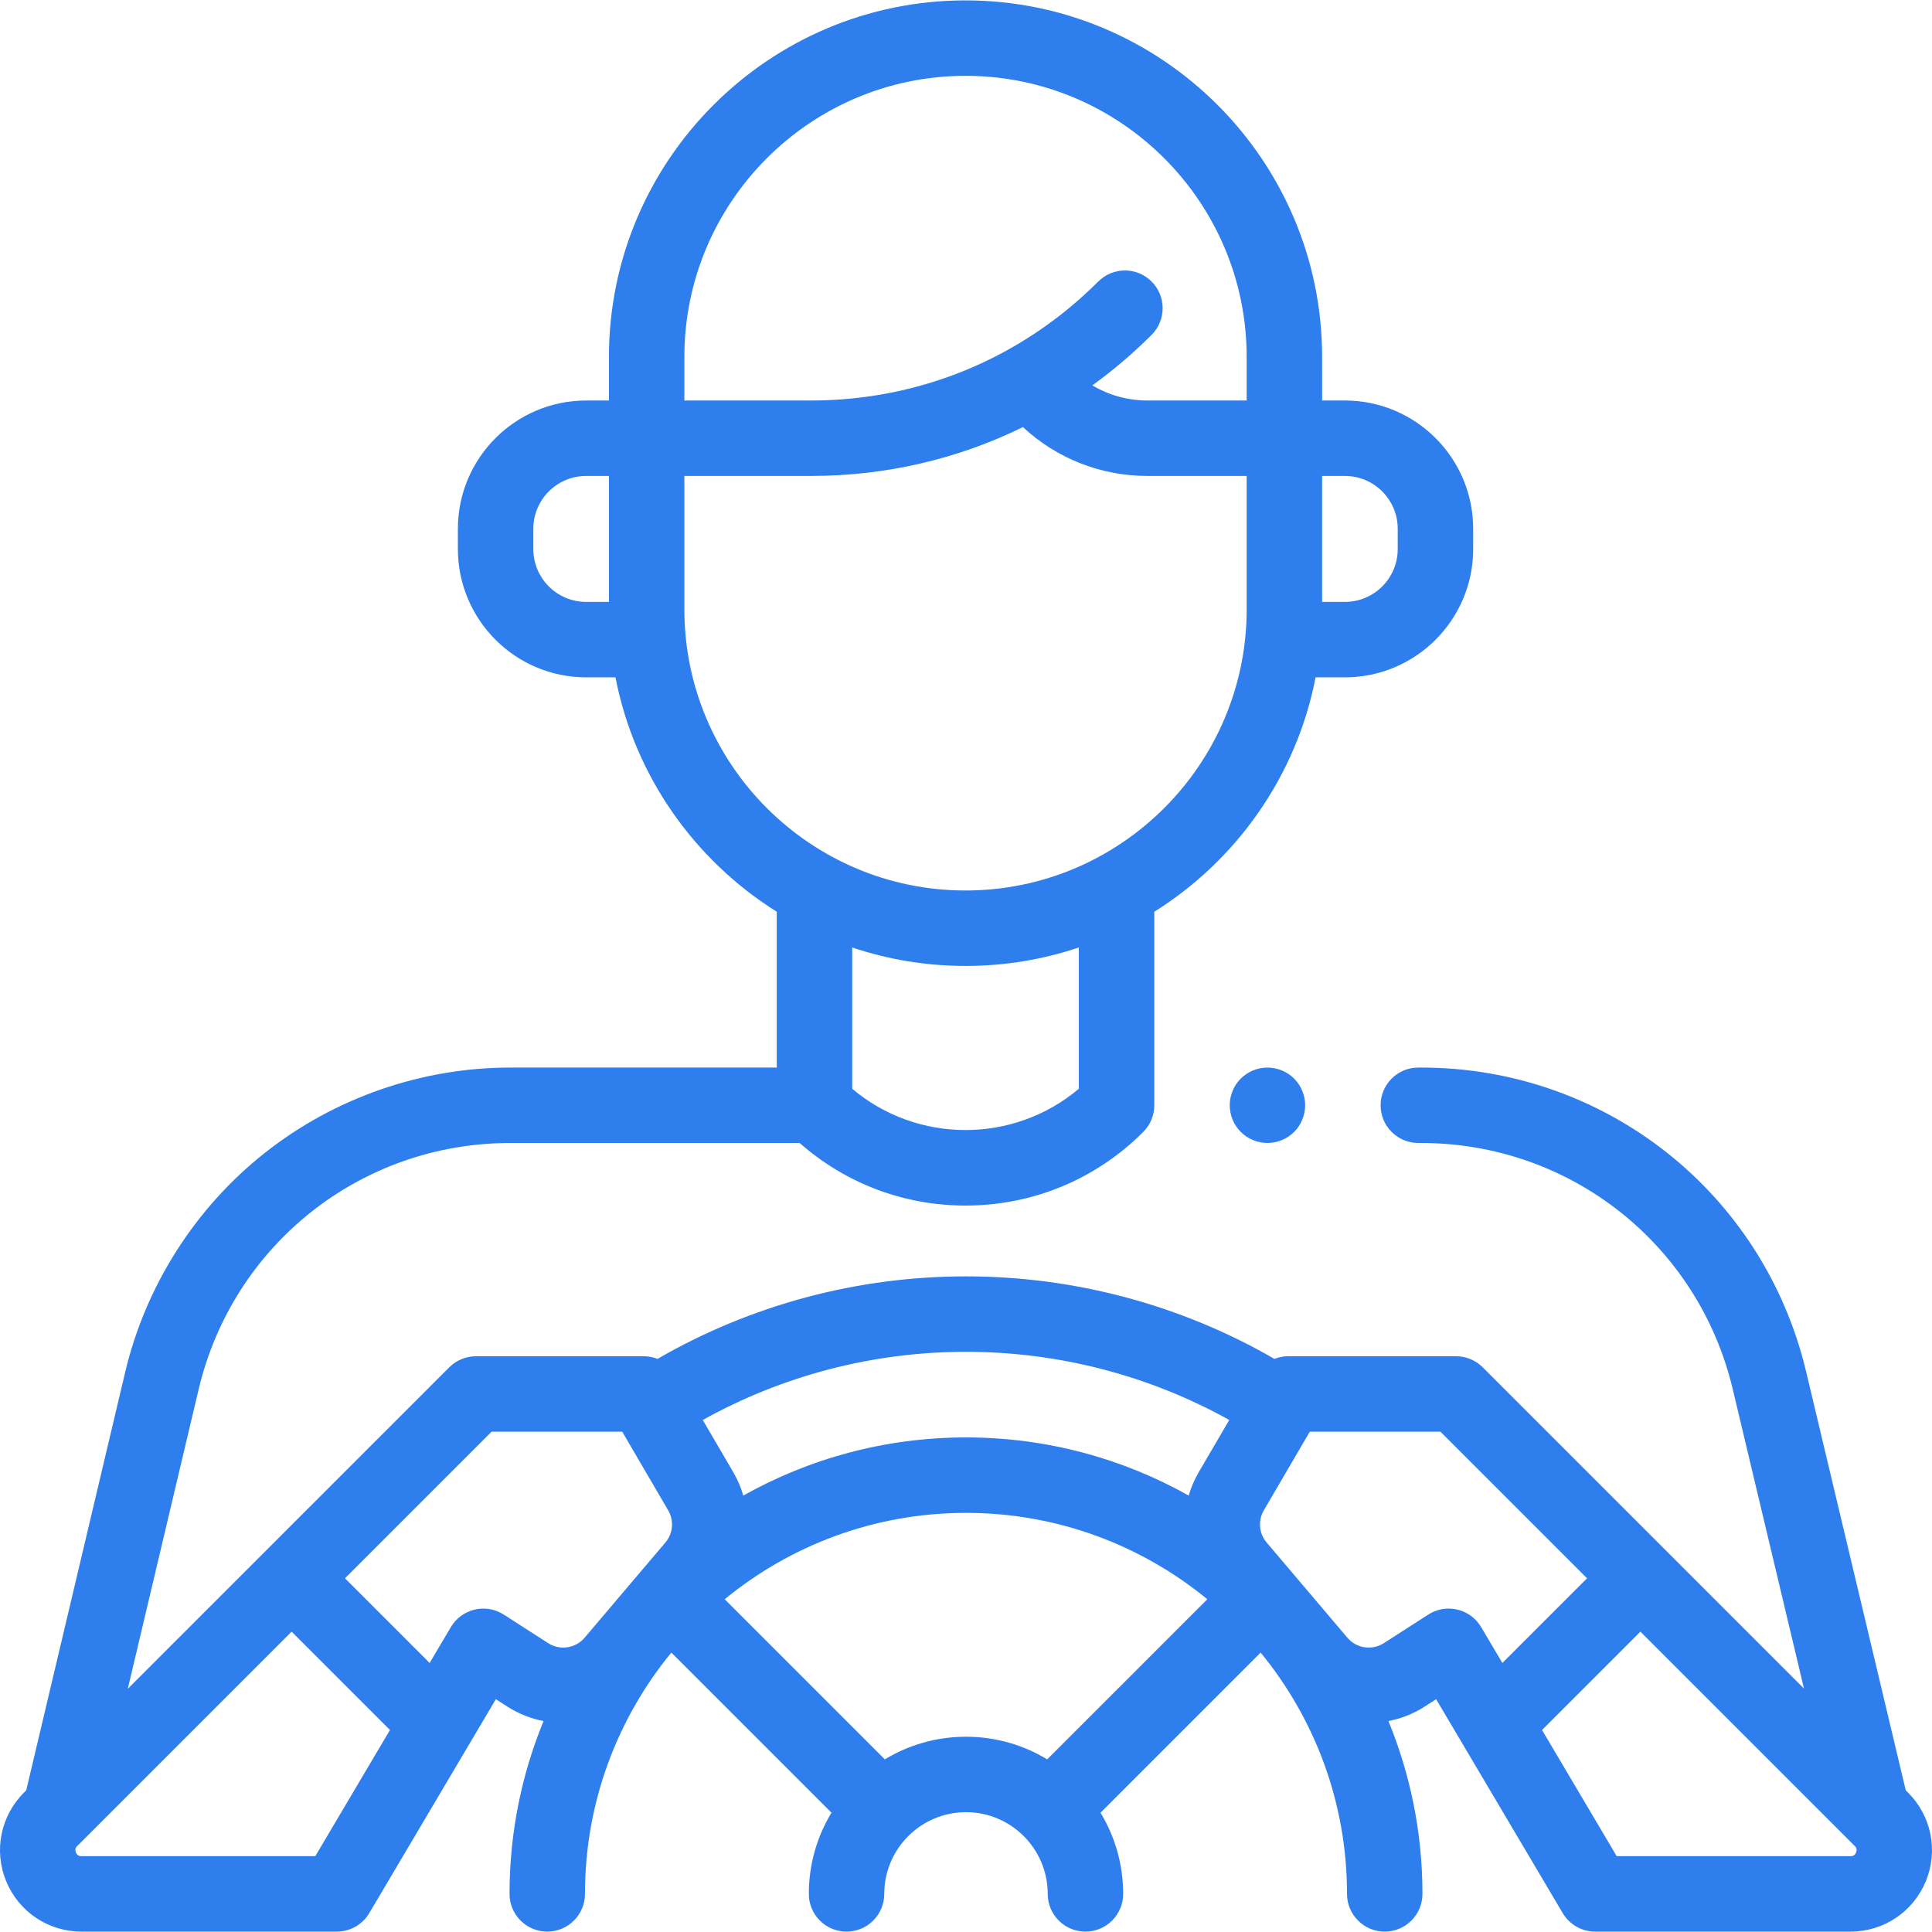 <?xml version="1.0" encoding="iso-8859-1"?>
<!-- Generator: Adobe Illustrator 19.0.0, SVG Export Plug-In . SVG Version: 6.00 Build 0)  -->
<svg xmlns="http://www.w3.org/2000/svg" xmlns:xlink="http://www.w3.org/1999/xlink" version="1.1" id="Layer_1" x="0px" y="0px" viewBox="0 0 512.204 512.204" style="enable-background:new 0 0 512.204 512.204;" xml:space="preserve" width="512" height="512">
<g id="XMLID_1062_">
	<g id="XMLID_727_">
		<path fill="#2e7eed" id="XMLID_728_" d="M328.945,285.952c-1.86,1.86-2.92,4.44-2.92,7.07c0,2.64,1.06,5.21,2.92,7.07    c1.87,1.869,4.44,2.93,7.07,2.93c2.64,0,5.21-1.061,7.08-2.93c1.86-1.86,2.92-4.44,2.92-7.07s-1.06-5.2-2.92-7.07    c-1.86-1.859-4.44-2.92-7.08-2.92C333.385,283.032,330.805,284.092,328.945,285.952z"/>
		<path fill="#2e7eed" id="XMLID_1327_" d="M505.875,475.27l-0.631-0.631l-26.41-110.984c-11.297-47.474-53.27-80.63-102.069-80.63h-0.746    c-5.523,0-10,4.478-10,10s4.477,10,10,10h0.746c39.497,0,73.468,26.836,82.612,65.261l18.888,79.374l-85.167-85.167    c-1.875-1.875-4.419-2.929-7.071-2.929h-44.52c-1.266,0-2.494,0.249-3.637,0.696c-24.768-14.305-53-21.875-81.768-21.875    c-28.828,0-56.987,7.551-81.782,21.87c-1.139-0.443-2.362-0.691-3.623-0.691h-44.52c-2.652,0-5.196,1.054-7.071,2.929    l-85.228,85.228l18.769-79.329c9.106-38.487,43.088-65.367,82.638-65.367h76.719c12.165,10.718,27.614,16.587,43.972,16.587    c17.798,0,34.53-6.931,47.116-19.516c1.875-1.876,2.929-4.419,2.929-7.071v-51.309c21.825-13.673,37.694-36.002,42.762-62.142    h7.776c18.748,0,34-15.252,34-34v-5.393c0-18.748-15.252-34-34-34h-6.044V94.64c0-52.129-42.41-94.538-94.538-94.538    s-94.538,42.409-94.538,94.538v11.542h-6.044c-18.748,0-34,15.252-34,34v5.393c0,18.748,15.252,34,34,34h7.776    c5.068,26.14,20.937,48.469,42.762,62.142v41.309h-70.646c-23.524,0-46.64,8.037-65.09,22.631    c-18.45,14.595-31.594,35.239-37.01,58.131L6.956,474.644L6.33,475.27c-6.192,6.192-8.028,15.422-4.677,23.513    c3.352,8.092,11.176,13.319,19.933,13.319h67.707c3.534,0,6.806-1.865,8.606-4.907l33.561-56.713l3.071,1.975    c2.992,1.923,6.246,3.177,9.576,3.817c-5.809,14.143-9.021,29.616-9.021,45.828c0,5.522,4.477,10,10,10s10-4.478,10-10    c0-24.257,8.596-46.542,22.899-63.975l42.451,42.452c-3.808,6.286-6.003,13.653-6.003,21.523c0,5.522,4.477,10,10,10    s10-4.478,10-10c0-11.947,9.72-21.668,21.668-21.668s21.668,9.721,21.668,21.668c0,5.522,4.477,10,10,10s10-4.478,10-10    c0-7.87-2.195-15.237-6.003-21.523l42.451-42.451c14.303,17.433,22.899,39.718,22.899,63.975c0,5.522,4.477,10,10,10    s10-4.478,10-10c0-16.212-3.212-31.685-9.021-45.828c3.33-0.64,6.584-1.894,9.576-3.817l3.071-1.975l33.561,56.713    c1.8,3.042,5.072,4.907,8.606,4.907h67.707c8.757,0,16.582-5.228,19.933-13.319C513.903,490.692,512.067,481.463,505.875,475.27z     M370.557,140.182v5.393c0,7.72-6.28,14-14,14h-6.044v-33.393h6.044C364.277,126.182,370.557,132.463,370.557,140.182z     M181.437,94.64c0-41.101,33.438-74.538,74.538-74.538s74.538,33.438,74.538,74.538v11.542h-26.261    c-5.24,0-10.267-1.396-14.652-4.013c5.533-3.999,10.785-8.469,15.706-13.39c3.905-3.905,3.905-10.237,0-14.143    c-3.905-3.904-10.237-3.904-14.142,0c-20.341,20.342-47.387,31.545-76.155,31.545h-33.571V94.64z M141.393,145.575v-5.393    c0-7.72,6.28-14,14-14h6.044v33.393h-6.044C147.673,159.575,141.393,153.295,141.393,145.575z M181.438,161.567v-35.385h33.571    c19.801,0,38.914-4.476,56.183-12.95c9.022,8.366,20.688,12.95,33.061,12.95h26.261v35.365c0,41.101-33.438,74.538-74.538,74.538    C214.881,236.086,181.448,202.658,181.438,161.567z M255.975,256.086c10.498,0,20.601-1.723,30.044-4.896v37.457    c-17.297,14.594-42.792,14.594-60.089,0V251.19C235.374,254.363,245.477,256.086,255.975,256.086z M325.895,376.458l-8.111,13.877    c-1.15,1.968-2.022,4.041-2.639,6.165c-17.476-9.81-37.616-15.415-59.043-15.415c-21.427,0-41.567,5.605-59.043,15.415    c-0.617-2.124-1.489-4.196-2.639-6.164l-8.109-13.874c21.268-11.834,45.247-18.076,69.791-18.076    C280.597,358.386,304.644,364.633,325.895,376.458z M83.591,492.102H21.586c-0.288,0-1.053,0-1.456-0.973s0.138-1.514,0.342-1.717    l56.839-56.839l26.076,26.076L83.591,492.102z M133.547,428.048c-2.284-1.469-5.067-1.947-7.712-1.319    c-2.643,0.626-4.918,2.3-6.301,4.638l-5.63,9.514l-22.449-22.449l38.866-38.866h34.64l12.194,20.864    c1.58,2.702,1.28,6.121-0.745,8.508l-21.433,25.261c-2.387,2.813-6.527,3.428-9.63,1.436L133.547,428.048z M234.579,466.437    l-42.451-42.452c17.433-14.303,39.718-22.899,63.975-22.899s46.542,8.596,63.975,22.899l-42.452,42.452    c-6.286-3.808-13.653-6.002-21.523-6.002C248.232,460.434,240.865,462.629,234.579,466.437z M378.658,428.047l-11.8,7.586    c-3.103,1.996-7.243,1.378-9.629-1.435l-21.433-25.261c-2.025-2.387-2.325-5.806-0.745-8.509l12.194-20.863h34.64l38.866,38.866    l-22.449,22.449l-5.63-9.514c-1.383-2.338-3.658-4.012-6.301-4.638C383.726,426.102,380.943,426.579,378.658,428.047z     M492.074,491.13c-0.403,0.973-1.167,0.973-1.456,0.973h-62.005l-19.796-33.452l26.076-26.076l56.839,56.839    C491.936,489.616,492.477,490.157,492.074,491.13z"/>
	</g>
</g>















</svg>

